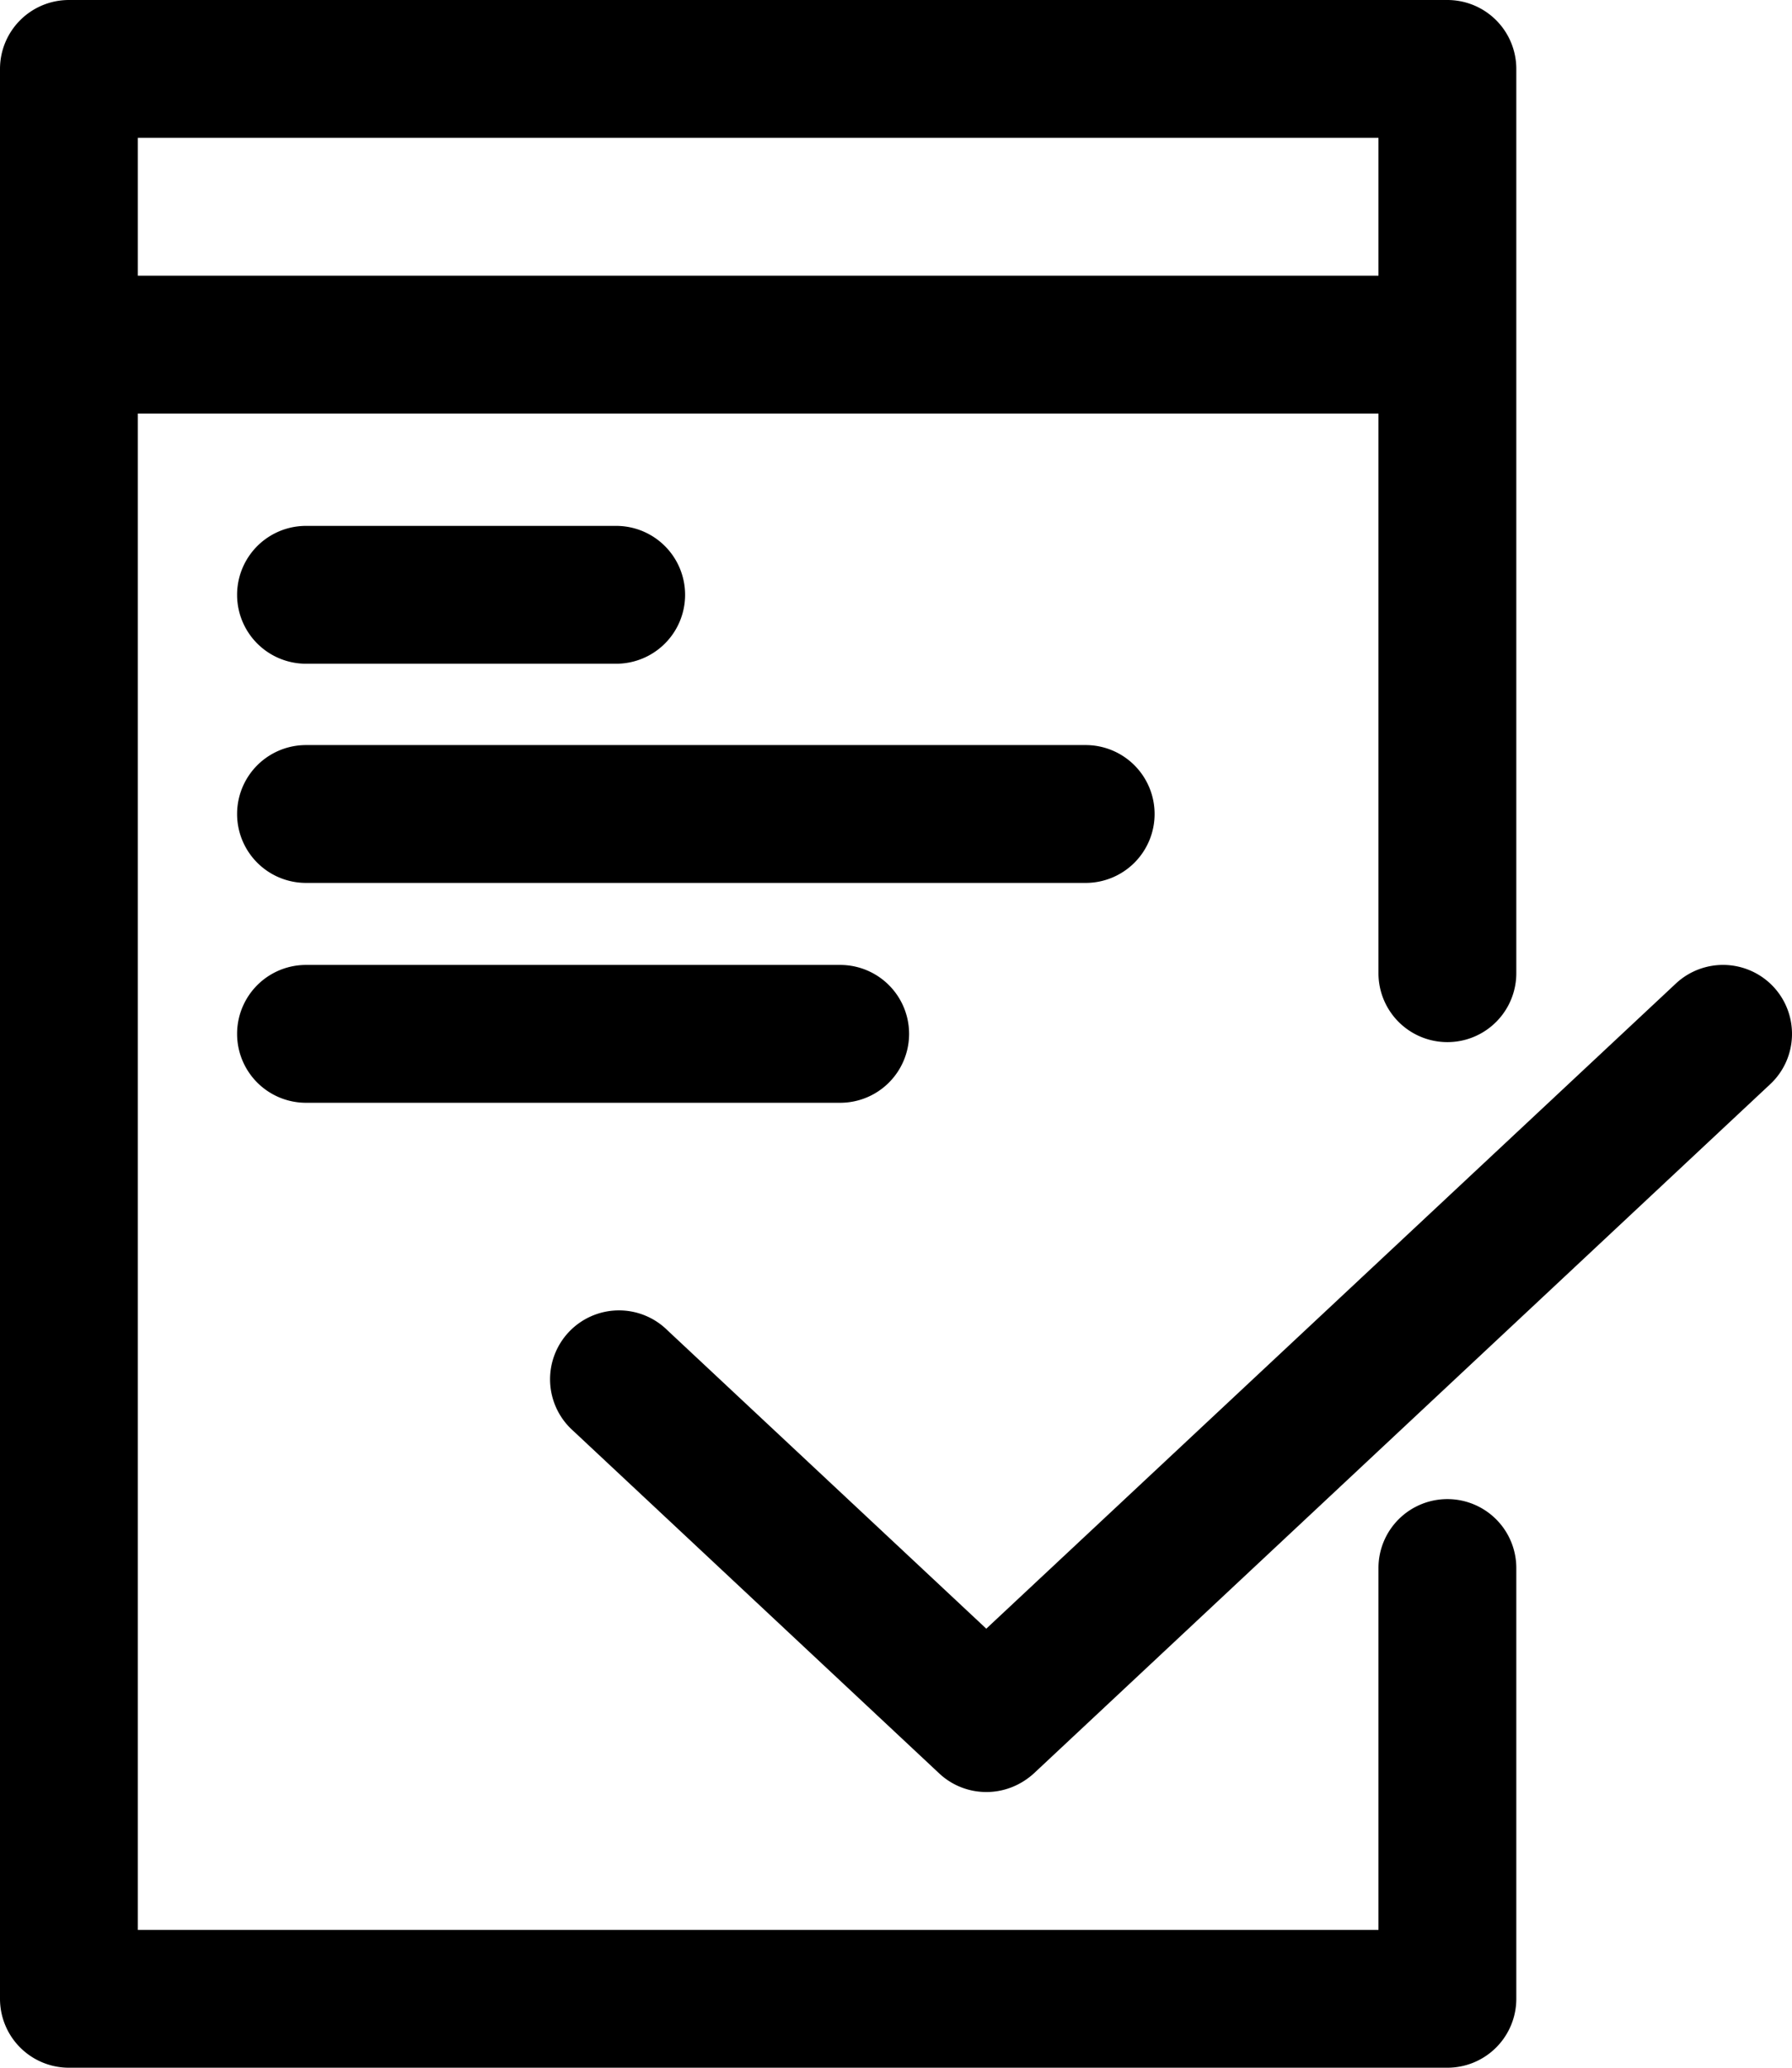 <svg xmlns="http://www.w3.org/2000/svg" width="26" height="30" viewBox="0 0 26 30"><g><g><g><path d="M2 2h18v2H2zm19 19.75a1 1 0 0 0-1 1V28H2V6h18v8.12a1 1 0 1 0 2 0V1a1 1 0 0 0-1-1H1a1 1 0 0 0-1 1v28a1 1 0 0 0 1 1h20a1 1 0 0 0 1-1v-6.25a1 1 0 0 0-1-1z"/></g><g><path d="M25.73 14.316a1.002 1.002 0 0 0-1.414-.047L14.31 23.63 9.683 19.3a1 1 0 1 0-1.367 1.459l5.311 4.971c.192.18.438.27.684.27.246 0 .491-.09.689-.27l10.684-10c.403-.377.423-1.01.046-1.414z"/></g><g><path d="M4.44 9.63h4.5a.999.999 0 1 0 0-2h-4.5a1 1 0 1 0 0 2z"/></g><g><path d="M16.752 11.81a1 1 0 0 0-1-1H4.44a1 1 0 1 0 0 2h11.312a1 1 0 0 0 1-1z"/></g><g><path d="M4.44 14a1 1 0 1 0 0 2h7.75a1 1 0 1 0 0-2z"/></g></g></g></svg>